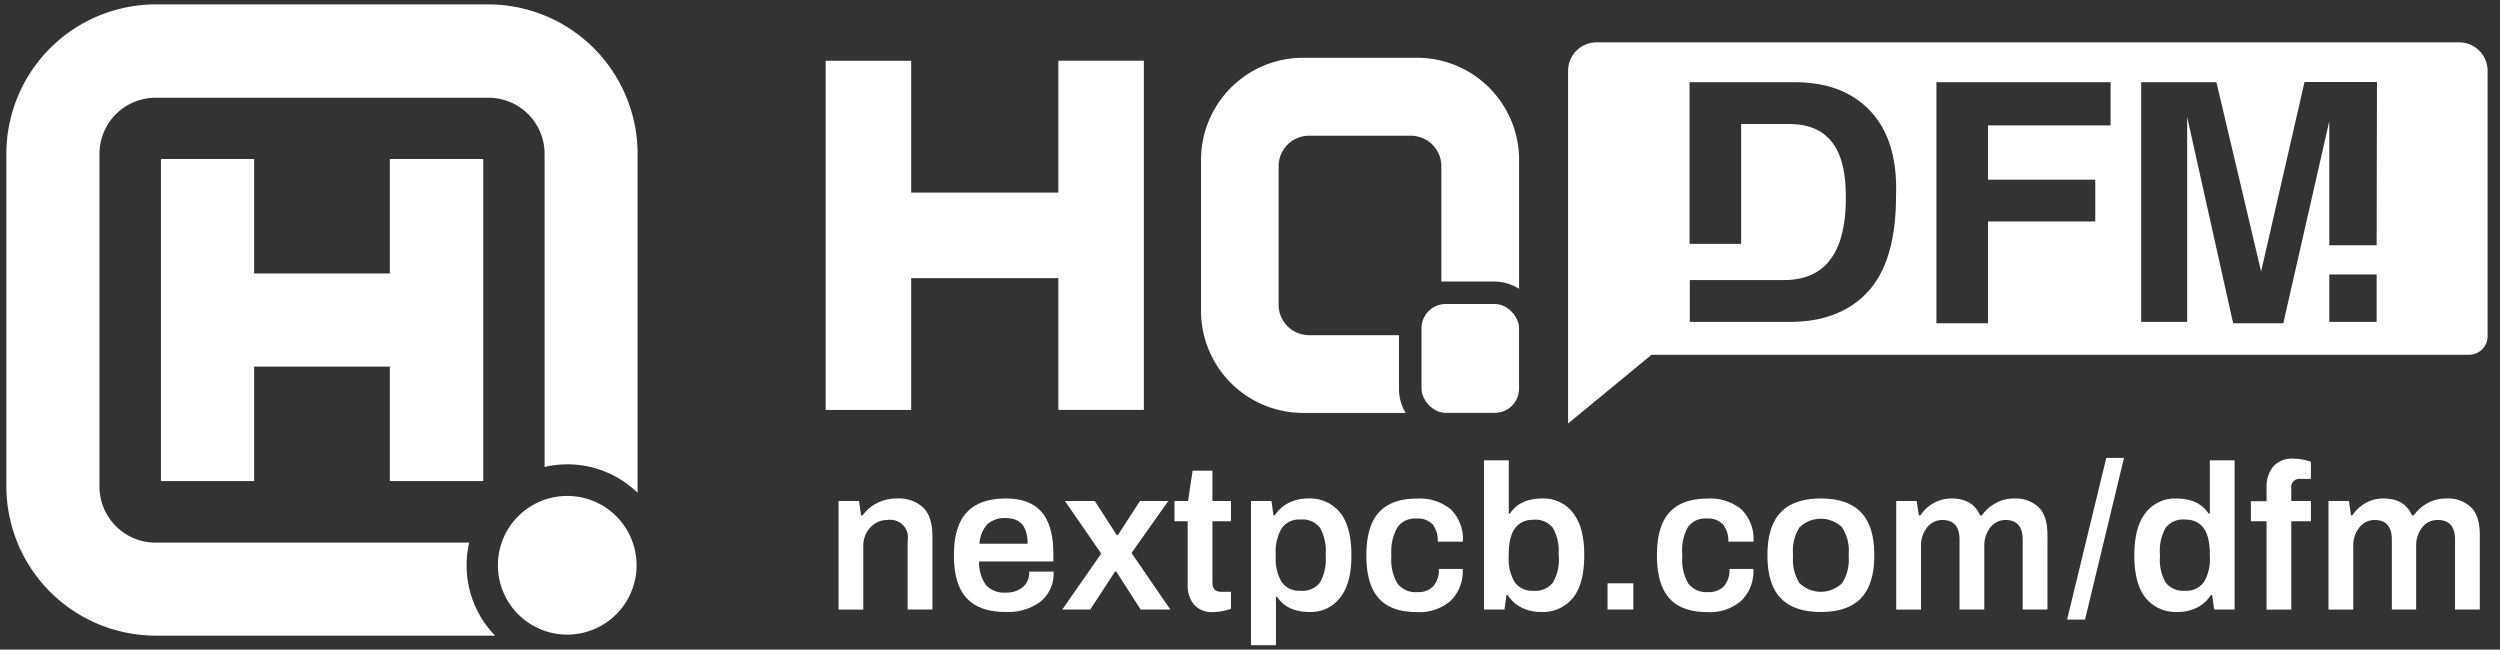 <svg id="图层_1" data-name="图层 1" xmlns="http://www.w3.org/2000/svg" viewBox="0 0 460.44 119.64"><rect x="0" y="0" width="460.44" height="119.64" fill="#333333" stroke="none"/><defs><style>.cls-1,.cls-2{fill:#fff;}.cls-1{fill-rule:evenodd;}</style></defs><title>未标题-1</title><path class="cls-1" d="M104.47,91.34a12.77,12.77,0,1,0,12.77,12.77A12.76,12.76,0,0,0,104.47,91.34ZM90,.81H28.63A27.54,27.54,0,0,0,1.17,28.27V89.61a27.54,27.54,0,0,0,27.46,27.46H90l1.19,0a18.48,18.48,0,0,1-5.25-12.93,18.71,18.71,0,0,1,.47-4.2H28.63a10.34,10.34,0,0,1-10.31-10.3V28.27A10.34,10.34,0,0,1,28.63,18H90a10.33,10.33,0,0,1,10.3,10.31V86a18.78,18.78,0,0,1,4.2-.48,18.48,18.48,0,0,1,12.93,5.25c0-.39,0-.79,0-1.18V28.27A27.54,27.54,0,0,0,90,.81ZM89,88.6V29.28H71.8V50.36h-25V29.28H29.64V88.6H46.8V67.52h25V88.6Z"/><path class="cls-2" d="M240,76.05h18.89a8.6,8.6,0,0,1-1.23-4.42v-9.9H241.1a5.61,5.61,0,0,1-5.61-5.6V30.57A5.61,5.61,0,0,1,241.1,25h18.75a5.61,5.61,0,0,1,5.61,5.61V51.85c.27,0,.54,0,.82,0h8.87a8.63,8.63,0,0,1,4.63,1.35V29.44A18.8,18.8,0,0,0,261,10.64H240a18.8,18.8,0,0,0-18.8,18.8V57.26A18.8,18.8,0,0,0,240,76.05Z"/><rect class="cls-2" x="261.81" y="55.99" width="17.96" height="20.05" rx="4.46"/><polygon class="cls-2" points="210.67 75.49 210.67 11.18 194.92 11.18 194.92 35.47 167.82 35.47 167.82 11.19 152.07 11.19 152.07 75.5 167.82 75.5 167.82 51.23 194.92 51.23 194.92 75.49 210.67 75.49"/><path class="cls-2" d="M165.27,91.81a8.13,8.13,0,0,0-3.7.82,7.72,7.72,0,0,0-2.72,2.3h-.26l-.38-2.66h-3.77v20H159V100.63a4.88,4.88,0,0,1,1.3-3.5,4.2,4.2,0,0,1,3.19-1.36,3.24,3.24,0,0,1,3.68,3.8v12.69h4.56V98.77q0-3.64-1.71-5.3A6.56,6.56,0,0,0,165.27,91.81Z"/><path class="cls-2" d="M185.26,91.81q-4.83,0-7.2,2.55t-2.37,7.9c0,3.58.78,6.21,2.35,7.91s4,2.54,7.22,2.54a10.05,10.05,0,0,0,6.35-1.88,6.6,6.6,0,0,0,2.43-5.56h-4.48a3.53,3.53,0,0,1-1.18,2.87,4.73,4.73,0,0,1-3.08,1,4.59,4.59,0,0,1-3.71-1.38,7.23,7.23,0,0,1-1.27-4.35H194V102q0-5.25-2.19-7.72C190.4,92.64,188.2,91.81,185.26,91.81Zm-4.86,8.33a5.79,5.79,0,0,1,1.42-3.56,4.68,4.68,0,0,1,3.44-1.16c2.69,0,4,1.58,4,4.72Z"/><polygon class="cls-2" points="215.17 92.27 209.96 92.27 205.9 98.54 205.67 98.54 201.64 92.27 196.13 92.27 202.82 101.96 195.64 112.26 200.8 112.26 205.36 105.27 205.59 105.27 210.08 112.26 215.55 112.26 208.4 101.85 215.17 92.27"/><path class="cls-2" d="M223.3,86.68h-3.65l-.84,5.59h-2.5V96h2.43v11.75a5.56,5.56,0,0,0,1.12,3.55,4.39,4.39,0,0,0,3.67,1.42,8.06,8.06,0,0,0,1.67-.19,10.13,10.13,0,0,0,1.52-.41V109h-1.79c-1.09,0-1.63-.57-1.63-1.71V96h3.42V92.27H223.3Z"/><path class="cls-2" d="M240.89,91.81a7.79,7.79,0,0,0-3.53.8,6.58,6.58,0,0,0-2.59,2.32h-.22l-.38-2.66H230.4v26.56H235v-8.89h.23q1.83,2.78,6,2.77a6.76,6.76,0,0,0,5.58-2.62c1.4-1.75,2.09-4.34,2.09-7.79s-.69-6.18-2.09-7.9A7.14,7.14,0,0,0,240.89,91.81Zm3.27,10.72a8.46,8.46,0,0,1-1.06,4.77,4.08,4.08,0,0,1-3.58,1.5,3.88,3.88,0,0,1-3.45-1.6,8.23,8.23,0,0,1-1.11-4.71V102a8.29,8.29,0,0,1,1.11-4.72,3.89,3.89,0,0,1,3.45-1.59,4.08,4.08,0,0,1,3.58,1.5,8.54,8.54,0,0,1,1.06,4.81Z"/><path class="cls-2" d="M257.38,97.12a3.9,3.9,0,0,1,3.46-1.62,3.84,3.84,0,0,1,3,1.06,4.7,4.7,0,0,1,.95,3.2h4.63a7.63,7.63,0,0,0-2.2-5.93,9,9,0,0,0-6.27-2q-4.68,0-7,2.55c-1.54,1.7-2.3,4.33-2.3,7.9s.76,6.21,2.28,7.91,3.85,2.54,7,2.54a8.75,8.75,0,0,0,6.25-2.09,7.63,7.63,0,0,0,2.22-5.85H265a4.54,4.54,0,0,1-1,3.16,3.82,3.82,0,0,1-3,1.1,4.16,4.16,0,0,1-3.63-1.58,8.64,8.64,0,0,1-1.12-4.92v-.46A8.92,8.92,0,0,1,257.38,97.12Z"/><path class="cls-2" d="M284.1,91.81q-4.19,0-6,2.78h-.22V84.78h-4.56v27.48h3.76l.38-2.66h.23a6.55,6.55,0,0,0,2.58,2.32,7.79,7.79,0,0,0,3.53.79,7.14,7.14,0,0,0,5.89-2.58c1.4-1.72,2.09-4.36,2.09-7.9s-.69-6-2.09-7.79A6.77,6.77,0,0,0,284.1,91.81Zm3,10.72A8.38,8.38,0,0,1,286,107.3a4.07,4.07,0,0,1-3.57,1.5,3.92,3.92,0,0,1-3.46-1.58,8.14,8.14,0,0,1-1.1-4.69v-.46q0-6.34,4.56-6.34a4.07,4.07,0,0,1,3.57,1.5,8.46,8.46,0,0,1,1.06,4.81Z"/><rect class="cls-2" x="296.07" y="107.43" width="4.75" height="4.83"/><path class="cls-2" d="M310.85,97.12a3.89,3.89,0,0,1,3.46-1.62,3.8,3.8,0,0,1,3,1.06,4.7,4.7,0,0,1,1,3.2h4.64a7.63,7.63,0,0,0-2.21-5.93,9,9,0,0,0-6.27-2c-3.11,0-5.44.85-7,2.55s-2.3,4.33-2.3,7.9.76,6.21,2.28,7.91,3.85,2.54,7,2.54a8.73,8.73,0,0,0,6.25-2.09,7.6,7.6,0,0,0,2.23-5.85h-4.41a4.54,4.54,0,0,1-1,3.16,3.79,3.79,0,0,1-2.94,1.1,4.16,4.16,0,0,1-3.63-1.58,8.56,8.56,0,0,1-1.12-4.92v-.46A8.83,8.83,0,0,1,310.85,97.12Z"/><path class="cls-2" d="M335.36,91.81c-3.29,0-5.76.85-7.39,2.55s-2.45,4.33-2.45,7.9.81,6.21,2.45,7.91,4.1,2.54,7.39,2.54,5.76-.84,7.39-2.54,2.45-4.33,2.45-7.91-.81-6.2-2.45-7.9S338.65,91.81,335.36,91.81Zm5.13,10.72a8,8,0,0,1-1.22,4.88,5.65,5.65,0,0,1-7.84,0,8.06,8.06,0,0,1-1.2-4.88V102a8,8,0,0,1,1.2-4.88,5.65,5.65,0,0,1,7.84,0,8,8,0,0,1,1.22,4.88Z"/><path class="cls-2" d="M371,91.81a7,7,0,0,0-3.45.86A7.42,7.42,0,0,0,365,94.93h-.31q-1.37-3.12-5.2-3.12a6.6,6.6,0,0,0-3.36.84,7.31,7.31,0,0,0-2.45,2.28h-.27L353,92.27h-3.76v20h4.56V100.63a5.3,5.3,0,0,1,1.14-3.5,3.51,3.51,0,0,1,2.81-1.36q3.15,0,3.15,3.64v12.85h4.56V100.63a5.4,5.4,0,0,1,1.12-3.5,3.48,3.48,0,0,1,2.8-1.36q3.15,0,3.15,3.64v12.85h4.56V98.5q0-3.5-1.63-5.09A6.18,6.18,0,0,0,371,91.81Z"/><polygon class="cls-2" points="380.71 114.12 384.01 114.12 391.19 84.33 387.93 84.33 380.71 114.12"/><path class="cls-2" d="M407,94.59h-.23q-1.81-2.78-6-2.78a6.8,6.8,0,0,0-5.59,2.63q-2.08,2.61-2.09,7.79c0,3.54.7,6.18,2.09,7.9a7.16,7.16,0,0,0,5.89,2.58,7.83,7.83,0,0,0,3.54-.79,6.62,6.62,0,0,0,2.58-2.32h.23l.38,2.66h3.76V84.78H407Zm0,7.94a8.22,8.22,0,0,1-1.1,4.69,3.94,3.94,0,0,1-3.46,1.58,4.07,4.07,0,0,1-3.57-1.5,8.38,8.38,0,0,1-1.06-4.77V102a8.46,8.46,0,0,1,1.06-4.81,4.07,4.07,0,0,1,3.57-1.5q4.56,0,4.56,6.34Z"/><path class="cls-2" d="M422.47,84.48A4.6,4.6,0,0,0,418.61,86a5.89,5.89,0,0,0-1.16,3.73v2.58h-2.89V96h2.89v16.27H422V96h3.61V92.27H422V89.91a1.51,1.51,0,0,1,1.71-1.71h1.9V85.05a9,9,0,0,0-1.46-.4A9.39,9.39,0,0,0,422.47,84.48Z"/><path class="cls-2" d="M450.55,91.81a7.07,7.07,0,0,0-3.46.86,7.29,7.29,0,0,0-2.54,2.26h-.31c-.91-2.08-2.65-3.12-5.2-3.12a6.66,6.66,0,0,0-3.37.84,7.5,7.5,0,0,0-2.45,2.28H433l-.38-2.66h-3.77v20h4.56V100.63a5.3,5.3,0,0,1,1.14-3.5,3.53,3.53,0,0,1,2.82-1.36q3.15,0,3.15,3.64v12.85H445V100.63a5.34,5.34,0,0,1,1.12-3.5A3.47,3.47,0,0,1,449,95.77q3.17,0,3.16,3.64v12.85h4.56V98.5q0-3.5-1.64-5.09A6.15,6.15,0,0,0,450.55,91.81Z"/><path class="cls-2" d="M452.91,7.8H294.06a5.25,5.25,0,0,0-5.26,5.26V59.48h0V78l15.37-12.66H454.74a3.42,3.42,0,0,0,3.42-3.43V13.06A5.25,5.25,0,0,0,452.91,7.8ZM349.2,36.18c0,7.45-1.54,13.35-4.87,17.2s-8.22,5.9-14.63,5.9H311.22v-7.7h17.45c3.59,0,6.67-1.28,8.47-3.85,1.8-2.31,2.82-6.16,2.82-11.29,0-4.62-.77-8-2.56-10.27s-4.37-3.33-8-3.33h-8.72V44.91h-9.5V15.14h19.25c6.16,0,10.78,1.8,14.11,5.39S349.46,29.25,349.2,36.18Zm39.52-13.09H366.14v10H385.9v7.7H366.14V59.54h-9.5V15.14h32.08Zm49,36.19H429V50.55h8.72Zm0-14.11H429V22.32l-8.47,37.22h-9.24l-8.47-38V59.28h-8.47V15.14h13.86L416.44,50l8-34.9h13.34Z"/></svg>